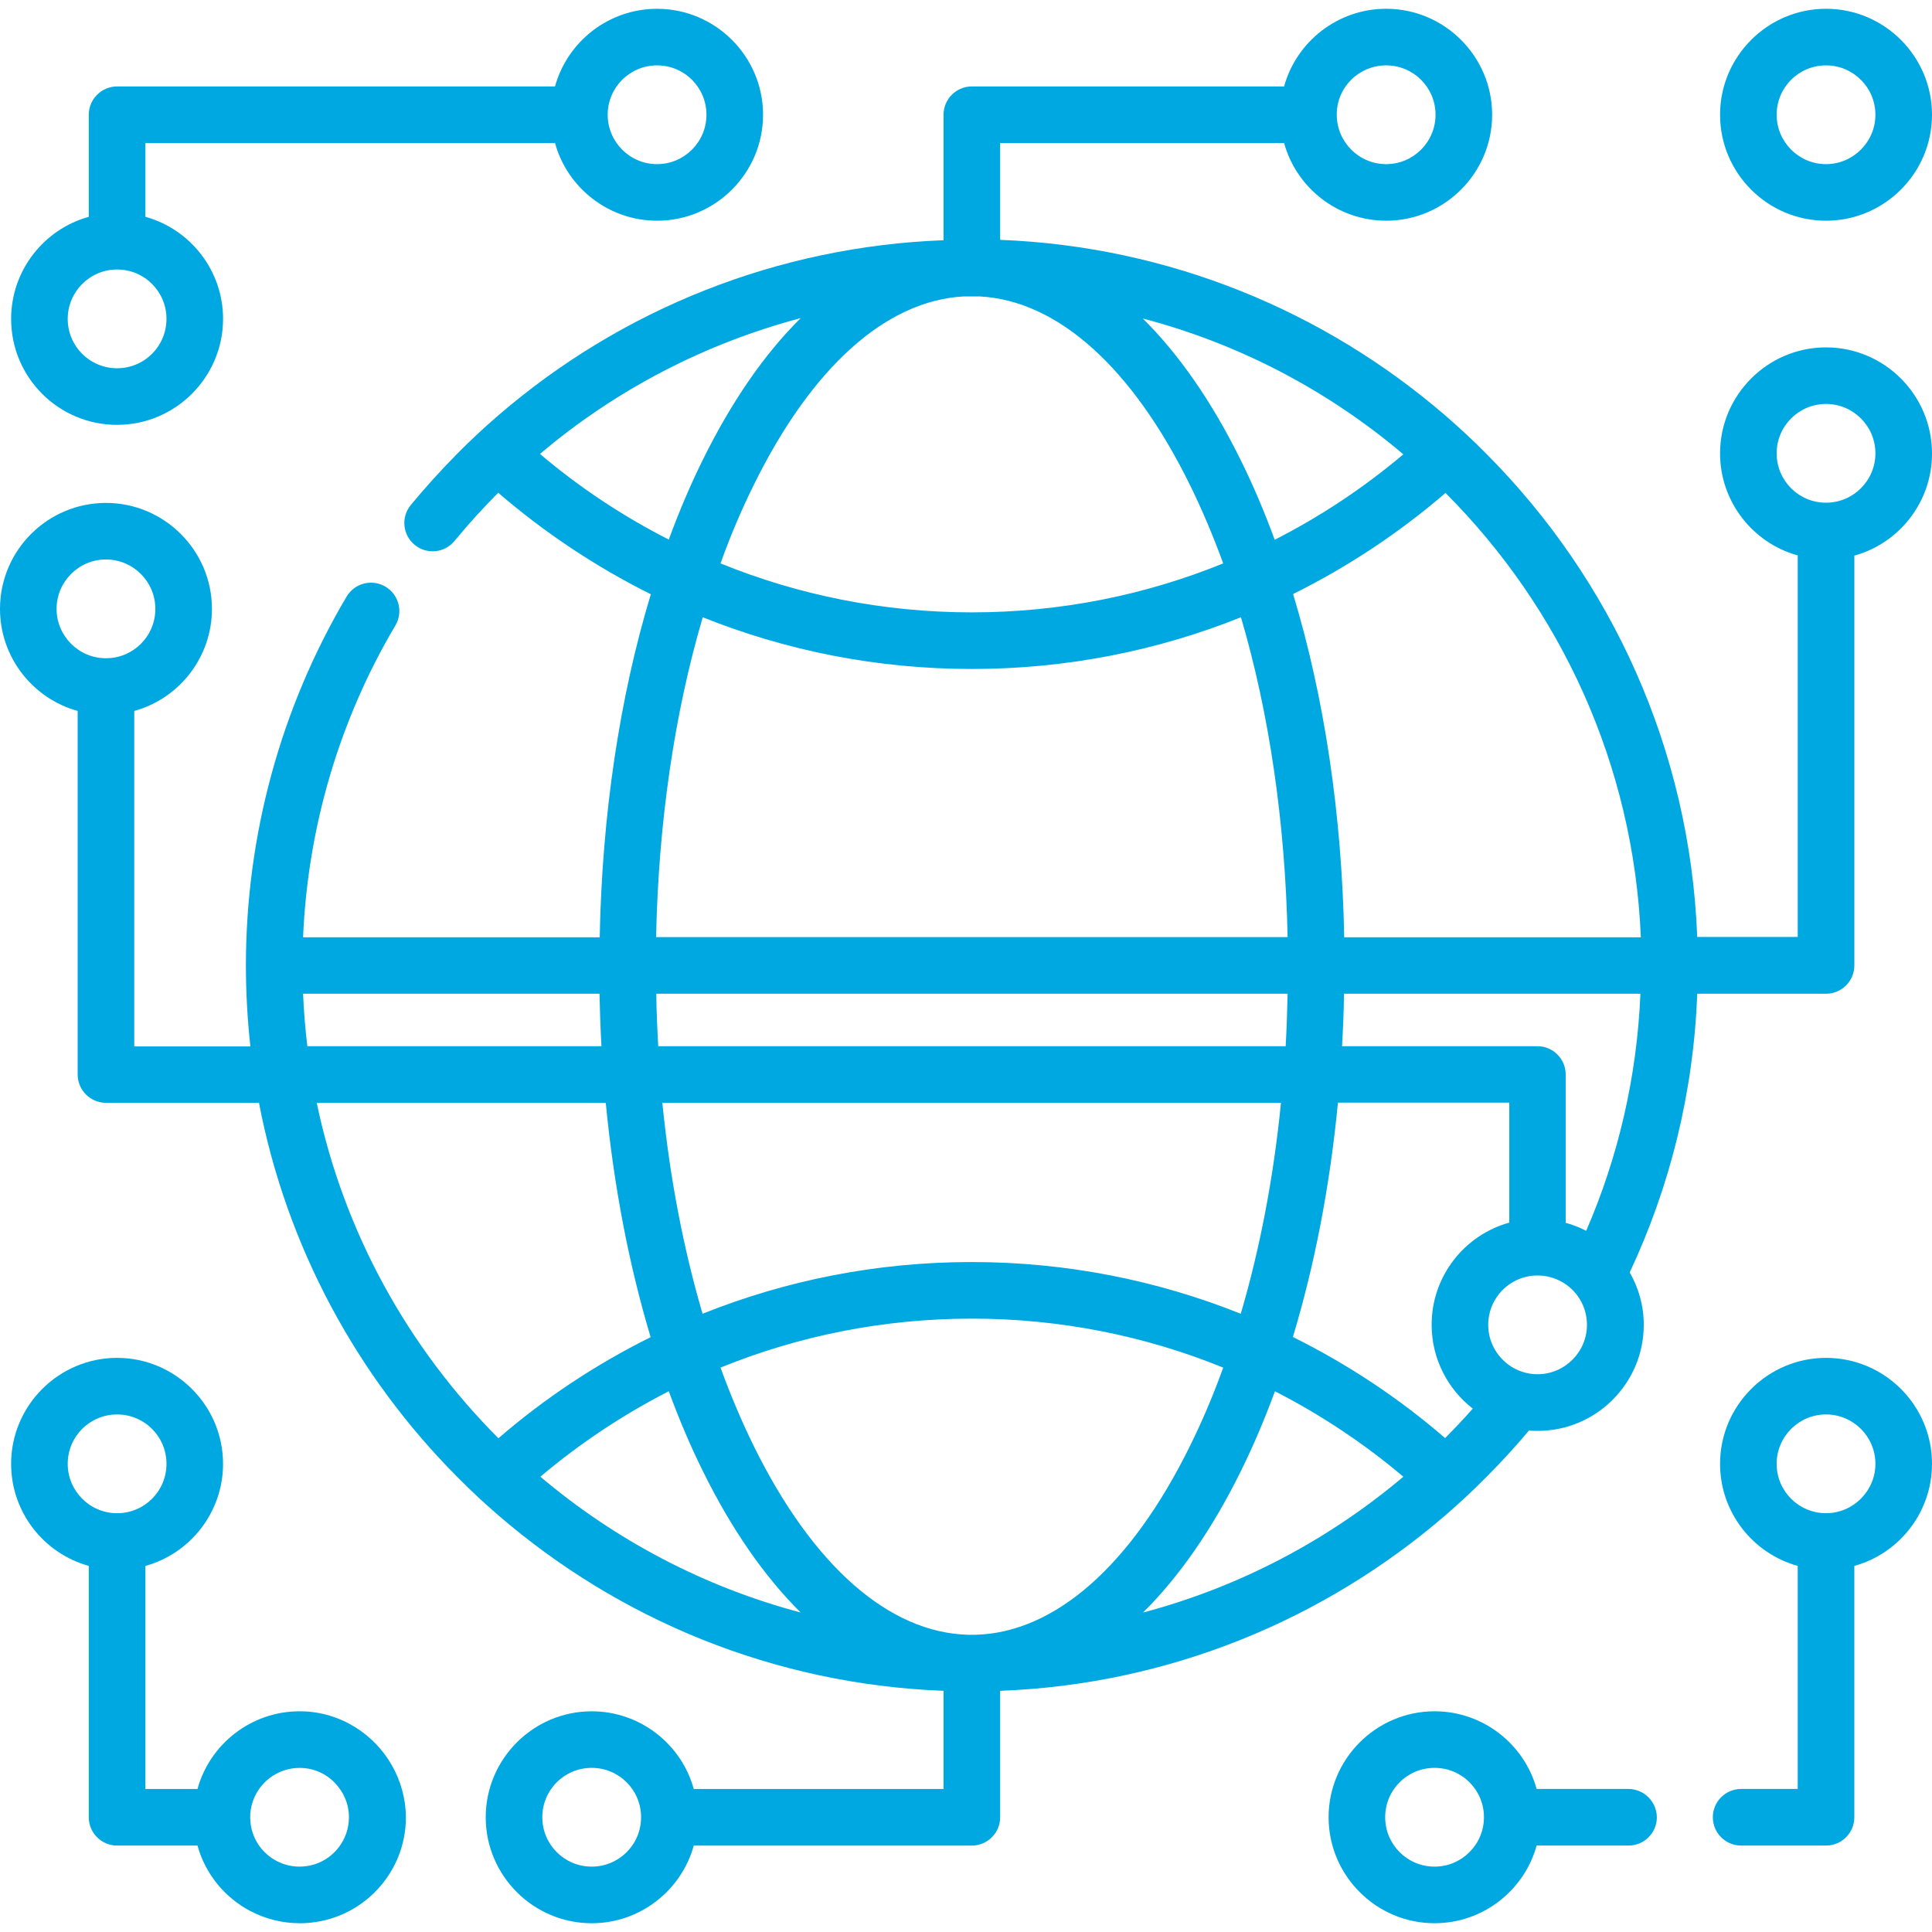 <?xml version="1.0" encoding="UTF-8"?>
<svg id="Layer_1" xmlns="http://www.w3.org/2000/svg" version="1.1" viewBox="0 0 100 100">
  <!-- Generator: Adobe Illustrator 29.1.0, SVG Export Plug-In . SVG Version: 2.1.0 Build 142)  -->
  <path d="M94.515,17.98c-3.02,0-5.485,2.465-5.485,5.485,0,2.515,1.707,4.646,4.02,5.283v19.747h-5.202c-.374-9.727-4.465-18.525-10.899-24.99-.687-.697-1.404-1.364-2.141-2-6.242-5.384-14.263-8.747-23.04-9.091v-5.01h14.697c.636,2.313,2.768,4.02,5.283,4.02,3.02,0,5.485-2.465,5.485-5.485s-2.465-5.485-5.485-5.485c-2.515,0-4.646,1.707-5.283,4.02h-16.162c-.808,0-1.465.657-1.465,1.465v6.495c-8.566.323-16.646,3.545-23.051,9.071-.737.636-1.455,1.303-2.141,2-.828.838-1.626,1.717-2.384,2.636-.515.626-.424,1.545.202,2.061.626.515,1.545.424,2.061-.202.717-.869,1.475-1.707,2.263-2.495,2.394,2.061,5.04,3.828,7.899,5.253-1.616,5.333-2.525,11.414-2.646,17.758h-15.354c.242-5.697,1.879-11.253,4.778-16.141.414-.697.182-1.596-.515-2.01s-1.596-.182-2.01.515c-3.414,5.768-5.212,12.364-5.212,19.101,0,1.414.081,2.808.232,4.182h-6.01v-17.364c2.313-.636,4.02-2.768,4.02-5.283,0-3.02-2.465-5.485-5.485-5.485S0,28.485,0,31.515c0,2.515,1.707,4.646,4.02,5.283v18.818c0,.808.657,1.465,1.465,1.465h7.919c1.434,7.475,5.091,14.162,10.253,19.354.687.697,1.404,1.364,2.141,2,6.242,5.384,14.253,8.747,23.04,9.081v5.081h-12.929c-.636-2.313-2.768-4.02-5.283-4.02-3.02,0-5.485,2.465-5.485,5.485s2.465,5.485,5.485,5.485c2.515,0,4.646-1.707,5.283-4.02h14.394c.808,0,1.465-.657,1.465-1.465v-6.545c8.778-.333,16.798-3.707,23.04-9.081.737-.636,1.455-1.303,2.141-2,.768-.768,1.495-1.566,2.192-2.394.152.02.303.02.455.02,3.02,0,5.485-2.465,5.485-5.485,0-.99-.263-1.909-.727-2.717,2.071-4.414,3.303-9.283,3.495-14.424h6.667c.808,0,1.465-.657,1.465-1.465v-21.212c2.313-.636,4.02-2.768,4.02-5.283,0-3.03-2.465-5.495-5.485-5.495ZM71.747,3.384c1.414,0,2.556,1.141,2.556,2.556,0,1.404-1.141,2.556-2.556,2.556s-2.556-1.152-2.556-2.556c-.01-1.414,1.141-2.556,2.556-2.556ZM2.929,31.515c0-1.404,1.141-2.556,2.556-2.556s2.556,1.152,2.556,2.556c0,1.414-1.141,2.556-2.556,2.556s-2.556-1.152-2.556-2.556ZM30.626,96.616c-1.414,0-2.556-1.141-2.556-2.556s1.141-2.556,2.556-2.556,2.556,1.141,2.556,2.556-1.141,2.556-2.556,2.556ZM72.636,23.515c-2.03,1.717-4.263,3.202-6.657,4.424-.535-1.455-1.121-2.838-1.768-4.141-1.485-3.01-3.192-5.465-5.061-7.313,5.04,1.323,9.626,3.758,13.485,7.03ZM34.071,54.152c-.051-.899-.091-1.798-.101-2.717h32.677c-.02.909-.051,1.818-.101,2.717h-32.475ZM66.303,57.081c-.384,3.869-1.091,7.556-2.081,10.919-4.313-1.727-9.01-2.677-13.929-2.677s-9.616.949-13.929,2.677c-.99-3.374-1.697-7.051-2.081-10.919h32.02ZM33.96,48.505c.121-5.929.949-11.586,2.414-16.556,4.313,1.727,9.01,2.677,13.929,2.677s9.616-.949,13.929-2.677c1.465,4.97,2.293,10.636,2.414,16.556h-32.687ZM49.889,15.343h.818c4.03.212,7.879,3.657,10.879,9.747.626,1.273,1.202,2.636,1.727,4.071-4.02,1.636-8.414,2.535-13.01,2.535s-8.99-.899-13.01-2.535c.515-1.434,1.091-2.788,1.727-4.071,3-6.091,6.848-9.535,10.869-9.747ZM27.949,23.495c3.939-3.333,8.545-5.717,13.495-7.03-1.869,1.848-3.576,4.313-5.061,7.323-.646,1.303-1.232,2.687-1.768,4.141-2.394-1.222-4.636-2.707-6.667-4.434ZM15.687,51.434h15.343c.02.909.051,1.818.101,2.717h-15.222c-.111-.899-.182-1.808-.222-2.717ZM16.394,57.081h14.96c.414,4.303,1.202,8.394,2.323,12.131-2.848,1.414-5.495,3.172-7.879,5.232-4.667-4.677-8.01-10.667-9.404-17.364ZM27.97,76.434c2.03-1.717,4.263-3.202,6.646-4.424.535,1.455,1.121,2.838,1.768,4.141,1.485,3.01,3.192,5.465,5.061,7.313-5.03-1.333-9.616-3.768-13.475-7.03ZM50.495,84.616h-.384c-4.101-.111-8.03-3.556-11.091-9.758-.626-1.273-1.202-2.636-1.727-4.071,4.02-1.636,8.414-2.535,13.01-2.535s8.99.899,13.01,2.535c-.515,1.434-1.091,2.788-1.727,4.071-3.051,6.192-6.99,9.646-11.091,9.758ZM59.162,83.465c1.869-1.848,3.576-4.303,5.061-7.313.646-1.303,1.232-2.687,1.768-4.141,2.384,1.222,4.616,2.707,6.646,4.424-3.869,3.263-8.444,5.697-13.475,7.03ZM76.232,72.909c-.465.525-.939,1.03-1.434,1.525-2.384-2.061-5.03-3.818-7.879-5.232,1.131-3.737,1.919-7.828,2.333-12.131h8.869v6.212c-2.313.636-4.02,2.768-4.02,5.283,0,1.768.838,3.343,2.131,4.343ZM79.586,71.131c-.556,0-1.081-.182-1.495-.485-.636-.465-1.061-1.212-1.061-2.071,0-1.414,1.141-2.556,2.556-2.556.455,0,.879.121,1.242.323.788.434,1.313,1.273,1.313,2.232,0,1.404-1.152,2.556-2.556,2.556ZM82.101,63.707c-.333-.172-.687-.313-1.061-.414v-7.677c0-.808-.657-1.465-1.465-1.465h-10.111c.051-.899.091-1.798.101-2.717h15.343c-.182,4.343-1.162,8.485-2.808,12.273ZM69.576,48.505c-.121-6.354-1.03-12.424-2.646-17.758,2.848-1.414,5.495-3.172,7.889-5.232,5.939,5.949,9.737,14.04,10.111,23h-15.354v-.01ZM94.515,26.02c-1.414,0-2.556-1.141-2.556-2.556s1.152-2.556,2.556-2.556,2.556,1.141,2.556,2.556-1.152,2.556-2.556,2.556Z" fill="#00a8e1"/>
  <path d="M94.515,11.424c3.02,0,5.485-2.465,5.485-5.485s-2.465-5.485-5.485-5.485-5.485,2.465-5.485,5.485,2.455,5.485,5.485,5.485ZM94.515,3.384c1.404,0,2.556,1.141,2.556,2.556,0,1.404-1.152,2.556-2.556,2.556-1.414,0-2.556-1.152-2.556-2.556,0-1.414,1.141-2.556,2.556-2.556Z" fill="#00a8e1"/>
  <path d="M6.061,21.99c3.02,0,5.485-2.465,5.485-5.485,0-2.515-1.707-4.646-4.02-5.283v-3.818h21.202c.636,2.313,2.768,4.02,5.283,4.02,3.02,0,5.485-2.465,5.485-5.485S37.03.455,34.01.455c-2.515,0-4.646,1.707-5.283,4.02H6.061c-.808,0-1.465.657-1.465,1.465v5.283c-2.313.636-4.02,2.768-4.02,5.283,0,3.03,2.455,5.485,5.485,5.485ZM34.01,3.384c1.414,0,2.556,1.141,2.556,2.556,0,1.404-1.141,2.556-2.556,2.556s-2.556-1.152-2.556-2.556c0-1.414,1.141-2.556,2.556-2.556ZM6.061,13.949c1.414,0,2.556,1.141,2.556,2.556s-1.141,2.556-2.556,2.556-2.556-1.141-2.556-2.556c0-1.404,1.141-2.556,2.556-2.556Z" fill="#00a8e1"/>
  <path d="M18.394,89.404c-.828-.515-1.788-.818-2.828-.828h-.061c-2.515,0-4.646,1.707-5.283,4.02h-2.697v-11.545h0c2.313-.636,4.02-2.768,4.02-5.283,0-3.02-2.465-5.485-5.485-5.485s-5.485,2.465-5.485,5.485c0,2.515,1.707,4.646,4.02,5.283v13.01c0,.808.657,1.465,1.465,1.465h4.162c.404,1.465,1.404,2.687,2.727,3.384.768.404,1.636.636,2.566.636.111,0,.212,0,.323-.01,2.879-.162,5.172-2.556,5.172-5.475-.02-1.96-1.061-3.687-2.616-4.657ZM3.505,75.768c0-1.414,1.141-2.556,2.556-2.556s2.556,1.141,2.556,2.556-1.141,2.556-2.556,2.556-2.556-1.152-2.556-2.556ZM16.253,96.505c-.232.071-.485.111-.747.111-.848,0-1.596-.414-2.061-1.04-.313-.424-.495-.949-.495-1.515,0-1.02.606-1.909,1.475-2.313.323-.152.697-.242,1.081-.242.717,0,1.364.293,1.818.768.455.465.737,1.091.737,1.788,0,1.152-.768,2.131-1.808,2.444Z" fill="#00a8e1"/>
  <path d="M84.283,92.596h-4.747c-.636-2.313-2.768-4.02-5.283-4.02-3.02,0-5.485,2.465-5.485,5.485s2.465,5.485,5.485,5.485c2.515,0,4.646-1.707,5.283-4.02h4.758c.808,0,1.465-.657,1.465-1.465-.01-.808-.667-1.465-1.475-1.465ZM74.253,96.616c-1.414,0-2.556-1.141-2.556-2.556s1.141-2.556,2.556-2.556,2.556,1.141,2.556,2.556-1.152,2.556-2.556,2.556Z" fill="#00a8e1"/>
  <path d="M94.515,70.283c-3.02,0-5.485,2.465-5.485,5.485,0,2.515,1.707,4.646,4.02,5.283v11.545h-2.929c-.808,0-1.465.657-1.465,1.465s.657,1.465,1.465,1.465h4.394c.808,0,1.465-.657,1.465-1.465v-13.01c2.313-.636,4.02-2.768,4.02-5.283,0-3.03-2.465-5.485-5.485-5.485ZM94.515,78.323c-1.414,0-2.556-1.141-2.556-2.556s1.152-2.556,2.556-2.556,2.556,1.141,2.556,2.556c0,1.404-1.152,2.556-2.556,2.556Z" fill="#00a8e1"/>
</svg>